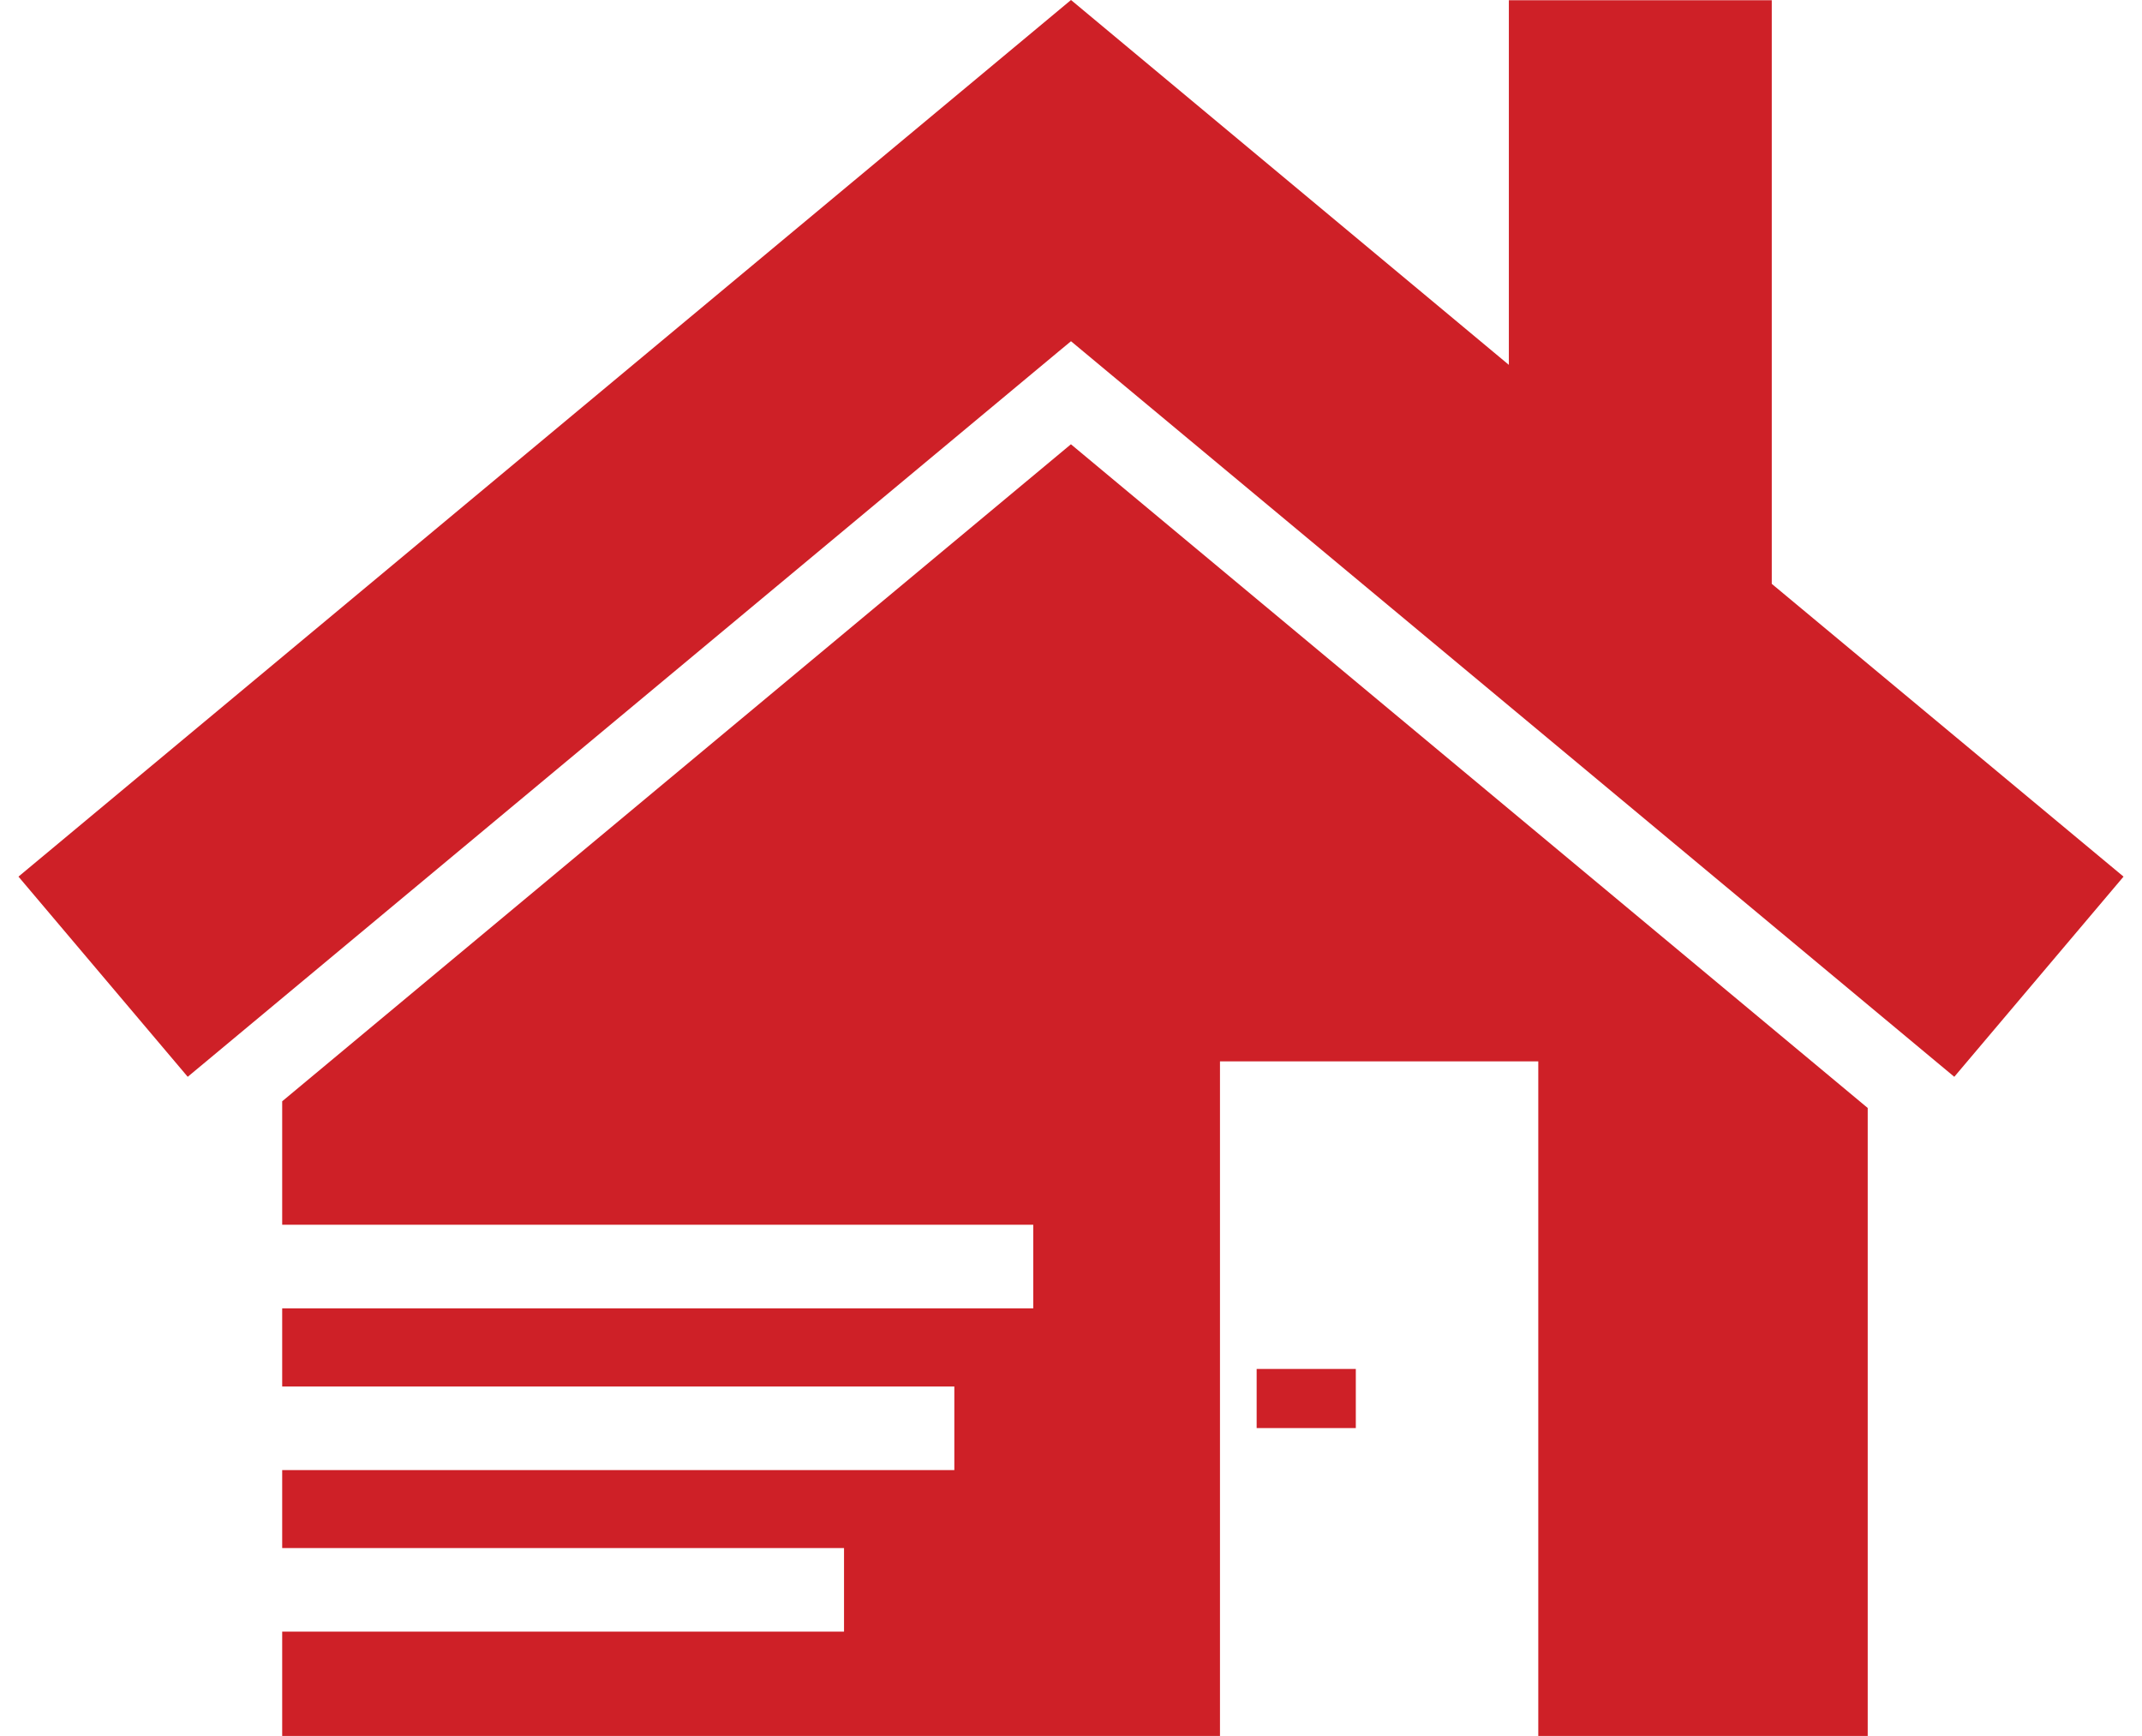 <svg width="58" height="47" viewBox="0 0 58 47" fill="none" xmlns="http://www.w3.org/2000/svg">
<g clip-path="url(#clip0_3286_7580)">
<path d="M47.975 15.808V0.006H40.856V9.879L29 0L0.5 23.735L5.083 29.155L28.664 9.517L29 9.239L40.668 18.954L52.917 29.155L57.5 23.735L47.975 15.808Z" fill="#CE2027"/>
<path d="M50.573 29.999V47.001H41.653V28.737H33.034V47.001H7.641V44.177H22.854V41.914H7.641V39.804H25.841V37.541H7.641V35.425H27.978V33.161H7.641V29.818L28.998 12.029L50.573 29.999Z" fill="#CE2027"/>
<path d="M36.712 37.065H34.027V38.666H36.712V37.065Z" fill="#CE2027"/>
</g>
<defs>
<clipPath id="clip0_3286_7580">
<rect width="57" height="47" fill="white" transform="translate(0.5)"/>
</clipPath>
</defs>
</svg>
